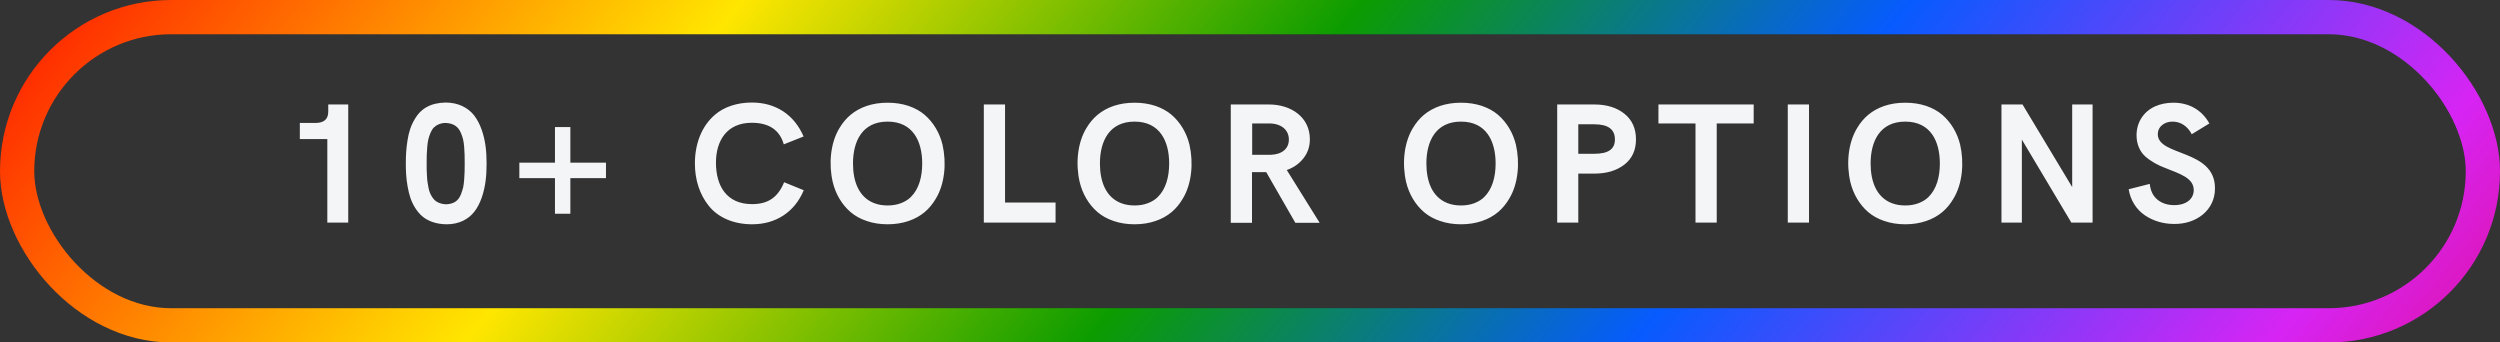 <svg xmlns="http://www.w3.org/2000/svg" fill="none" viewBox="0 0 146 20" height="20" width="146">
<rect x="0" y="0" width="146" height="20" fill="#333333" stroke="none"/>
<rect stroke-width="2" stroke="url(#paint0_linear_2286_5399)" rx="9" height="18" width="144" y="1" x="1"></rect>
<path fill="#F4F5F7" d="M19.17 6.521V6.101H20.337V13H19.116V8.122H17.51V7.18H18.428C18.921 7.18 19.17 6.96 19.17 6.521ZM26.098 13.098C25.507 13.098 25.014 12.922 24.686 12.653C24.359 12.385 24.105 11.96 23.969 11.56C23.837 11.174 23.744 10.602 23.72 10.207C23.705 10.002 23.7 9.782 23.7 9.548C23.7 9.074 23.72 8.698 23.798 8.2C23.876 7.702 23.998 7.326 24.237 6.931C24.574 6.354 25.136 6.003 26.029 5.988C26.767 5.988 27.343 6.296 27.694 6.745C27.865 6.975 28.012 7.243 28.124 7.561C28.349 8.195 28.417 8.82 28.417 9.558C28.417 10.295 28.349 10.91 28.134 11.54C28.021 11.857 27.885 12.126 27.714 12.346C27.377 12.795 26.815 13.098 26.098 13.098ZM26.068 11.931C26.518 11.906 26.781 11.721 26.928 11.325C26.981 11.184 27.02 11.057 27.05 10.94C27.074 10.822 27.094 10.671 27.108 10.48C27.123 10.29 27.128 10.139 27.133 10.017C27.138 9.895 27.138 9.738 27.138 9.538C27.138 9.338 27.138 9.177 27.133 9.05C27.128 8.928 27.123 8.771 27.108 8.591C27.079 8.225 27.03 8.034 26.918 7.766C26.762 7.39 26.488 7.204 26.029 7.18C25.731 7.18 25.492 7.297 25.336 7.448C25.18 7.604 25.072 7.907 25.014 8.142C24.984 8.264 24.965 8.415 24.95 8.596C24.936 8.781 24.926 8.938 24.921 9.064C24.916 9.191 24.916 9.353 24.916 9.548C24.916 9.865 24.916 9.987 24.936 10.29C24.94 10.437 24.955 10.559 24.97 10.656C24.999 10.856 25.048 11.135 25.126 11.301C25.204 11.467 25.321 11.662 25.473 11.76C25.624 11.857 25.829 11.931 26.068 11.931ZM33.309 12.482H32.41V10.402H30.33V9.499H32.41V7.419H33.309V9.499H35.389V10.402H33.309V12.482ZM43.922 13.098C42.823 13.098 41.93 12.692 41.398 12.028C40.865 11.369 40.582 10.51 40.582 9.548C40.582 8.405 40.968 7.37 41.759 6.696C42.276 6.252 43.028 5.988 43.912 5.988C44.601 5.988 45.206 6.159 45.728 6.496C46.251 6.838 46.651 7.331 46.93 7.971L45.773 8.43C45.533 7.59 44.908 7.17 43.902 7.17C42.447 7.17 41.812 8.22 41.812 9.499C41.812 10.871 42.442 11.921 43.922 11.921C44.835 11.921 45.426 11.545 45.792 10.642L46.94 11.11C46.671 11.75 46.27 12.243 45.748 12.585C45.221 12.927 44.61 13.098 43.922 13.098ZM53.057 12.907C52.685 13.034 52.28 13.098 51.836 13.098C51.392 13.098 50.986 13.034 50.62 12.907C50.249 12.785 49.937 12.609 49.678 12.39C49.165 11.95 48.799 11.33 48.633 10.637C48.389 9.587 48.491 8.356 49.023 7.482C49.38 6.882 49.878 6.438 50.62 6.184C50.986 6.062 51.392 5.998 51.836 5.998C52.28 5.998 52.685 6.062 53.057 6.184C53.423 6.311 53.735 6.481 53.994 6.701C54.507 7.141 54.878 7.761 55.044 8.454C55.283 9.509 55.181 10.739 54.648 11.608C54.292 12.214 53.794 12.658 53.057 12.907ZM51.06 11.867C51.289 11.955 51.548 11.999 51.836 11.999C52.124 11.999 52.383 11.955 52.612 11.867C52.842 11.779 53.037 11.662 53.188 11.511C53.662 11.047 53.857 10.339 53.857 9.548C53.857 8.249 53.315 7.102 51.836 7.102C50.356 7.102 49.815 8.249 49.815 9.548C49.815 10.598 50.156 11.525 51.06 11.867ZM61.645 13H57.455V6.101H58.695V11.828H61.645V13ZM67.478 12.907C67.107 13.034 66.702 13.098 66.258 13.098C65.814 13.098 65.408 13.034 65.042 12.907C64.671 12.785 64.358 12.609 64.1 12.39C63.587 11.95 63.221 11.33 63.055 10.637C62.81 9.587 62.913 8.356 63.445 7.482C63.802 6.882 64.3 6.438 65.042 6.184C65.408 6.062 65.814 5.998 66.258 5.998C66.702 5.998 67.107 6.062 67.478 6.184C67.845 6.311 68.157 6.481 68.416 6.701C68.929 7.141 69.3 7.761 69.466 8.454C69.705 9.509 69.603 10.739 69.07 11.608C68.714 12.214 68.216 12.658 67.478 12.907ZM65.481 11.867C65.711 11.955 65.97 11.999 66.258 11.999C66.546 11.999 66.805 11.955 67.034 11.867C67.264 11.779 67.459 11.662 67.61 11.511C68.084 11.047 68.279 10.339 68.279 9.548C68.279 8.249 67.737 7.102 66.258 7.102C64.778 7.102 64.236 8.249 64.236 9.548C64.236 10.598 64.578 11.525 65.481 11.867ZM73.117 13.01H71.877V6.101H74.108C75.397 6.101 76.496 6.838 76.496 8.132C76.496 8.557 76.374 8.923 76.125 9.24C75.876 9.558 75.554 9.787 75.148 9.929L77.067 13.01H75.647L73.947 10.051H73.547H73.117V13.01ZM73.127 7.209V9.04H74.221C74.88 9.016 75.27 8.674 75.27 8.151C75.27 7.58 74.821 7.209 74.118 7.209H73.127ZM86.543 12.907C86.172 13.034 85.767 13.098 85.322 13.098C84.878 13.098 84.473 13.034 84.106 12.907C83.735 12.785 83.423 12.609 83.164 12.39C82.651 11.95 82.285 11.33 82.119 10.637C81.875 9.587 81.978 8.356 82.51 7.482C82.866 6.882 83.364 6.438 84.106 6.184C84.473 6.062 84.878 5.998 85.322 5.998C85.767 5.998 86.172 6.062 86.543 6.184C86.909 6.311 87.222 6.481 87.481 6.701C87.993 7.141 88.364 7.761 88.53 8.454C88.769 9.509 88.667 10.739 88.135 11.608C87.778 12.214 87.28 12.658 86.543 12.907ZM84.546 11.867C84.775 11.955 85.034 11.999 85.322 11.999C85.61 11.999 85.869 11.955 86.099 11.867C86.328 11.779 86.523 11.662 86.675 11.511C87.148 11.047 87.344 10.339 87.344 9.548C87.344 8.249 86.802 7.102 85.322 7.102C83.843 7.102 83.301 8.249 83.301 9.548C83.301 10.598 83.643 11.525 84.546 11.867ZM92.172 13H90.941V6.101H93.105C93.827 6.101 94.413 6.281 94.867 6.643C95.316 7.004 95.541 7.502 95.541 8.142C95.541 8.771 95.316 9.26 94.867 9.611C94.413 9.963 93.827 10.139 93.105 10.139H92.172V13ZM92.172 7.258V8.981H93.105C93.939 8.981 94.311 8.703 94.311 8.142C94.311 7.551 93.91 7.258 93.105 7.258H92.172ZM100.257 13H99.017V7.209H96.853V6.101H102.415V7.209H100.257V13ZM105.646 13H104.406V6.101H105.646V13ZM112.486 12.907C112.115 13.034 111.71 13.098 111.266 13.098C110.821 13.098 110.416 13.034 110.05 12.907C109.679 12.785 109.366 12.609 109.107 12.39C108.595 11.95 108.229 11.33 108.062 10.637C107.818 9.587 107.921 8.356 108.453 7.482C108.81 6.882 109.308 6.438 110.05 6.184C110.416 6.062 110.821 5.998 111.266 5.998C111.71 5.998 112.115 6.062 112.486 6.184C112.853 6.311 113.165 6.481 113.424 6.701C113.937 7.141 114.308 7.761 114.474 8.454C114.713 9.509 114.61 10.739 114.078 11.608C113.722 12.214 113.224 12.658 112.486 12.907ZM110.489 11.867C110.719 11.955 110.978 11.999 111.266 11.999C111.554 11.999 111.812 11.955 112.042 11.867C112.271 11.779 112.467 11.662 112.618 11.511C113.092 11.047 113.287 10.339 113.287 9.548C113.287 8.249 112.745 7.102 111.266 7.102C109.786 7.102 109.244 8.249 109.244 9.548C109.244 10.598 109.586 11.525 110.489 11.867ZM121.016 10.925V6.101H122.207V13H120.967L118.076 8.151V13H116.885V6.101H118.115L121.016 10.925ZM126.957 13.078C126.337 13.078 125.746 12.902 125.263 12.575C124.779 12.248 124.418 11.711 124.315 11.052L125.546 10.739C125.59 11.149 125.741 11.457 126.005 11.667C126.264 11.877 126.591 11.979 126.977 11.979C127.694 11.979 128.114 11.608 128.114 11.101C128.114 10.383 127.279 10.144 126.444 9.807C126.029 9.655 125.609 9.421 125.297 9.147C124.984 8.879 124.774 8.435 124.774 7.902C124.774 7.116 125.209 6.506 125.854 6.213C126.176 6.071 126.532 5.998 126.928 5.998C127.812 5.998 128.573 6.394 129.027 7.209L127.997 7.839C127.758 7.37 127.348 7.102 126.884 7.102C126.635 7.102 126.43 7.17 126.264 7.307C126.098 7.443 126.015 7.619 126.015 7.839C126.015 9.138 129.354 8.703 129.354 10.988C129.369 12.268 128.266 13.102 126.957 13.078Z"></path>
<defs>
<linearGradient gradientUnits="userSpaceOnUse" y2="90.444" x2="107.15" y1="2.02113e-06" x1="-4.522" id="paint0_linear_2286_5399">
<stop stop-color="#FF0000"></stop>
<stop stop-color="#FFE600" offset="0.259"></stop>
<stop stop-color="#0C9C00" offset="0.455"></stop>
<stop stop-color="#075BFE" offset="0.628"></stop>
<stop stop-color="#D724F4" offset="0.83"></stop>
<stop stop-color="#E50060" offset="0.965"></stop>
</linearGradient>
</defs>
</svg>
